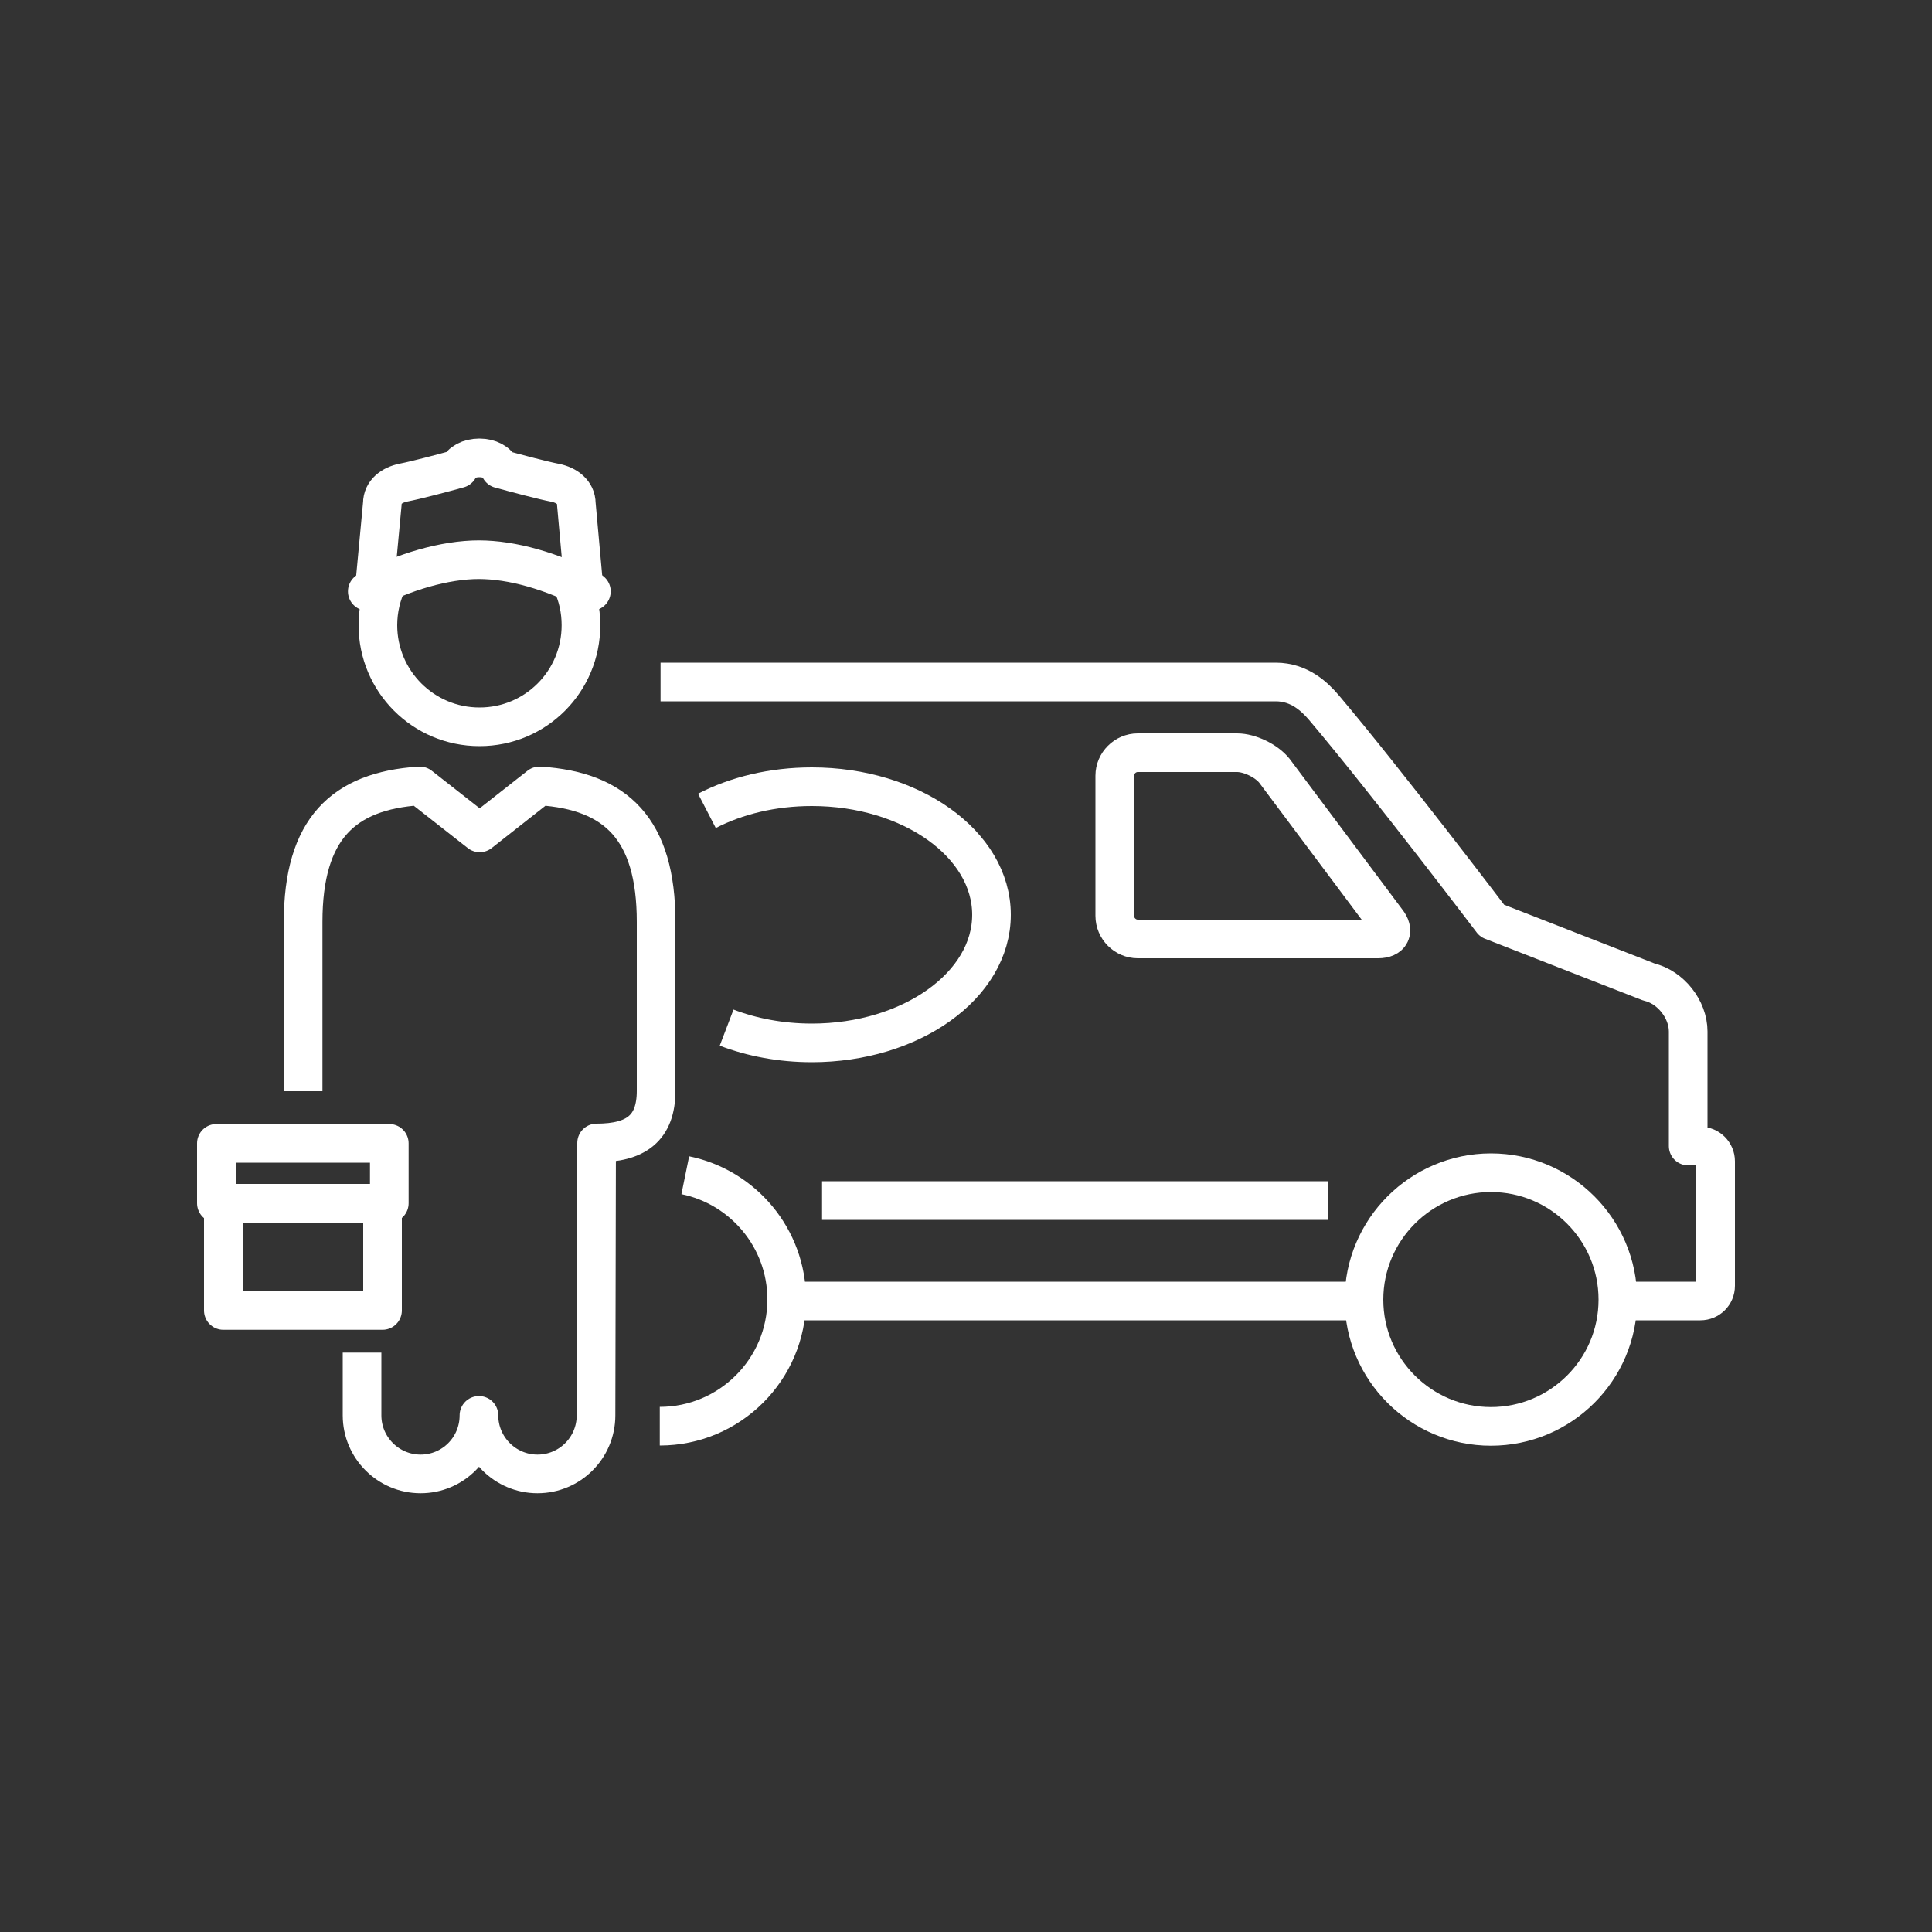 <?xml version="1.0" encoding="UTF-8"?><svg id="Icons" xmlns="http://www.w3.org/2000/svg" viewBox="0 0 100 100"><rect x="0" y="0" width="100" height="100" fill="#333333" stroke="none"/><defs><style>.cls-1{stroke-linecap:round;}.cls-1,.cls-2{fill:none;stroke:#fff;stroke-linejoin:round;stroke-width:2px;}</style></defs><path class="cls-2" d="M83.74,67.34h4.27c.44,0,.79-.35.79-.79v-6.44c0-.43-.35-.79-.79-.79h-.63v-5.93c0-1.15-.91-2.3-2.03-2.56l-8.12-3.17s-5.51-7.26-8.7-11.03c-.47-.55-1.26-1.33-2.5-1.33h-31.84"/><line class="cls-2" x1="40.72" y1="67.34" x2="70.61" y2="67.34"/><path class="cls-2" d="M35.47,60.83c2.99.61,5.25,3.26,5.25,6.43,0,3.62-2.95,6.56-6.57,6.56"/><path class="cls-2" d="M77.17,73.83c-3.62,0-6.57-2.94-6.57-6.56s2.95-6.57,6.57-6.57,6.57,2.94,6.57,6.57-2.95,6.56-6.57,6.56Z"/><path class="cls-2" d="M71.33,48.6h-12.44c-.65,0-1.19-.54-1.19-1.2v-7.25c0-.65.54-1.19,1.19-1.19h5.14c.65,0,1.52.42,1.93.93l5.82,7.78c.41.51.21.93-.45.93Z"/><path class="cls-2" d="M36.59,41.97c1.53-.79,3.4-1.25,5.43-1.25,5.14,0,9.3,2.97,9.3,6.63s-4.17,6.63-9.3,6.63c-1.6,0-3.1-.29-4.41-.79"/><line class="cls-2" x1="42.55" y1="62.14" x2="68.74" y2="62.14"/><path class="cls-2" d="M18.74,70.01v3.25c0,1.67,1.36,3.03,3.03,3.03s3.02-1.35,3.02-3.03c0,1.67,1.36,3.03,3.03,3.03s3.03-1.35,3.03-3.03l.03-14.1c2.04,0,3.08-.77,3.08-2.7v-8.74c0-4.82-2.08-6.78-6.01-7.04h-.03l-3.09,2.43-3.1-2.43h-.03c-3.93.26-6.01,2.22-6.01,7.04v8.76"/><path class="cls-2" d="M30.21,30.28l-.38-4.21c0-.59-.5-.96-1.09-1.08-.67-.13-1.94-.47-2.86-.72-.1-.33-.54-.57-1.07-.57s-.96.24-1.07.56c-.91.25-2.19.59-2.86.72-.59.12-1.09.48-1.09,1.08l-.4,4.27"/><path class="cls-1" d="M19.01,30.61c1.83-1.01,4.04-1.64,5.77-1.64s3.76.58,5.83,1.64"/><path class="cls-2" d="M20.08,30.08c-.33.69-.52,1.46-.52,2.28,0,2.9,2.35,5.26,5.26,5.26s5.25-2.35,5.25-5.26c0-.79-.17-1.54-.49-2.21"/><rect class="cls-2" x="11.2" y="59.18" width="8.95" height="3.1"/><polyline class="cls-2" points="19.8 62.28 19.8 67.83 11.56 67.83 11.56 62.28"/></svg>
